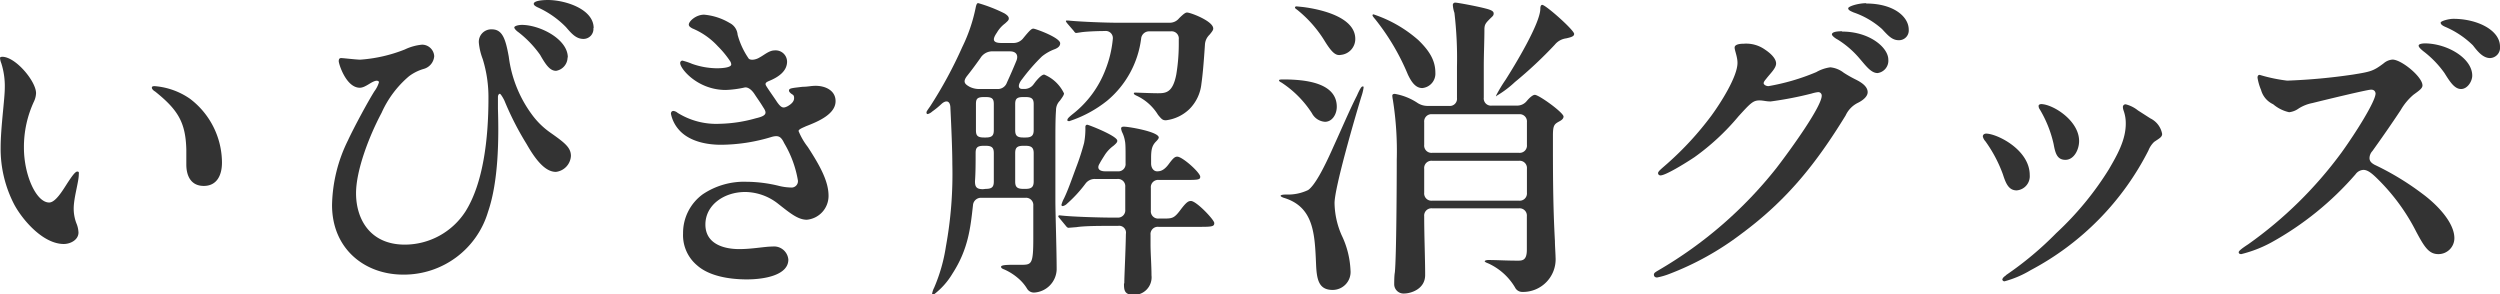 <svg id="" data-name="" xmlns="http://www.w3.org/2000/svg" width="313.44" height="36.91" viewBox="0 0 313.44 36.91">
  <defs>
    <style>
      .cls-1 {
        fill: #333;
      }
    </style>
  </defs>
  <g>
    <path class="cls-1" d="M802.61,5379.44c1.68,0,4.24,3.08,4.24,4.56a2.67,2.67,0,0,1-.24,1,13.52,13.52,0,0,0-1.28,5.83c0,3.48,1.56,6.88,3.16,6.88.8,0,1.68-1.48,2.32-2.48.4-.6.92-1.4,1.2-1.4s.2.2.2.36c0,.92-.64,2.92-.64,4.28a5.15,5.15,0,0,0,.4,2,3.4,3.4,0,0,1,.2,1c0,.92-1,1.44-1.84,1.44-2.6,0-5.16-3-6.2-4.92a15.12,15.12,0,0,1-1.72-7.16c0-2.48.52-6.12.52-7.47a9.49,9.49,0,0,0-.44-3.12,2.1,2.1,0,0,1-.16-.68C802.33,5379.52,802.45,5379.44,802.61,5379.44Zm23.55,5.27a10.09,10.09,0,0,1,4,8c0,1.52-.6,2.92-2.28,2.92s-2.19-1.36-2.19-2.68c0-.52,0-1.32,0-1.88-.09-3.36-1-4.95-3.92-7.28-.2-.11-.4-.31-.4-.47s.12-.2.36-.2A9,9,0,0,1,826.16,5384.71Z" transform="translate(-802.33 -5372.32)"/>
    <path class="cls-1" d="M847.49,5379.8a18.56,18.56,0,0,0,5.6-1.28,6.41,6.41,0,0,1,2.16-.6,1.53,1.53,0,0,1,1.52,1.44,1.79,1.79,0,0,1-1.32,1.6,5.68,5.68,0,0,0-1.84.92,12.85,12.85,0,0,0-3.44,4.59c-1.56,2.92-3.2,7.2-3.2,10.08,0,3.2,1.72,6.44,6.12,6.44a9.07,9.07,0,0,0,7.6-4.16c2.24-3.56,2.88-9.16,2.88-14.16a16.13,16.13,0,0,0-.72-4.95,7.7,7.7,0,0,1-.48-2A1.56,1.56,0,0,1,864,5376c1.32,0,1.72,1.2,2.12,3.44a15.45,15.45,0,0,0,2.92,7.27,9.8,9.8,0,0,0,2.35,2.28c1.76,1.24,2.52,1.84,2.52,2.88a2.13,2.13,0,0,1-1.88,2c-1.15,0-2.31-1.08-3.67-3.48a37,37,0,0,1-2.76-5.39c-.08-.21-.48-.92-.6-.92s-.24.16-.24.4c0,.4,0,.8,0,1.48.12,3.75.08,9.07-1.24,12.91a11,11,0,0,1-10.64,7.88c-4.84,0-8.92-3.24-8.92-8.72a19,19,0,0,1,2-8.12c.68-1.48,2.48-4.83,3.32-6.16a3.48,3.48,0,0,0,.56-1.11c0-.16-.16-.2-.32-.2-.64.08-1.36.88-2.08.88-1.72,0-2.64-3-2.64-3.32s.12-.4.32-.4S847.05,5379.8,847.49,5379.8Zm26-.28a1.72,1.72,0,0,1-1.44,1.68c-.76,0-1.27-.72-2-2a13.29,13.29,0,0,0-2.72-2.84c-.24-.16-.52-.44-.52-.6s.44-.32,1-.32C870.09,5375.48,873.52,5377.24,873.52,5379.52Zm3.24-3.68a1.25,1.25,0,0,1-1.24,1.36c-.92,0-1.48-.64-2.2-1.48a11.65,11.65,0,0,0-3.55-2.48c-.17-.08-.49-.24-.49-.44,0-.4,1.16-.48,1.76-.48C873.16,5372.32,876.76,5373.44,876.76,5375.84Z" transform="translate(-802.33 -5372.32)"/>
    <path class="cls-1" d="M893.81,5375.2a1.81,1.81,0,0,1,1,1.48,9.73,9.73,0,0,0,1.4,3c.28.24.92.12,1.36-.16.6-.32,1.2-.88,1.88-.88a1.43,1.43,0,0,1,1.56,1.4c0,1.16-1,1.92-2.28,2.44-.28.12-.48.24-.4.48s1.12,1.67,1.4,2.12c.56.8.8.84,1.36.55.4-.23.8-.55.8-1s-.16-.39-.44-.63c-.12-.12-.2-.2-.2-.33,0-.31.44-.31,1.72-.47.68,0,1-.12,1.64-.12,1.16,0,2.48.56,2.48,1.92,0,1.63-2.16,2.55-3.72,3.15-.32.16-.92.36-.92.6a8.53,8.53,0,0,0,1.16,2c1.56,2.4,2.6,4.32,2.6,6.12a3,3,0,0,1-2.72,3c-1.12,0-2.12-.84-3.6-2a6.76,6.76,0,0,0-4.12-1.48c-2.68,0-5,1.64-5,4.08s2.32,3.08,4.24,3.08c1.64,0,3.2-.32,4.16-.32a1.8,1.8,0,0,1,2,1.64c0,1.92-2.92,2.48-5.2,2.48s-4.76-.44-6.24-1.76a4.93,4.93,0,0,1-1.76-4,6,6,0,0,1,2.48-4.92,9.29,9.29,0,0,1,5.48-1.56,17.47,17.47,0,0,1,3.92.48,7,7,0,0,0,1.64.24.8.8,0,0,0,.88-.88,13.54,13.54,0,0,0-1.72-4.68c-.4-.84-.72-1-1.52-.8a22.1,22.1,0,0,1-6.4,1c-2.36,0-4.24-.68-5.28-1.88a4.3,4.3,0,0,1-1-2c0-.24.12-.36.32-.36a1,1,0,0,1,.52.24,9.16,9.16,0,0,0,5.28,1.37,17.7,17.7,0,0,0,4.52-.69c1.36-.31,1.44-.64.92-1.39-.36-.6-.72-1.09-1.08-1.64s-.8-.88-1.2-.84a12.91,12.91,0,0,1-2.4.32c-3.56,0-5.72-2.68-5.72-3.36a.29.29,0,0,1,.28-.32,7.87,7.87,0,0,1,1.2.4,9.55,9.55,0,0,0,3.12.56c.84,0,1.8-.12,1.8-.48a.84.84,0,0,0-.16-.44,11.9,11.9,0,0,0-1.52-1.84,9.08,9.08,0,0,0-3.2-2.24c-.28-.16-.44-.28-.44-.48,0-.4.88-1.24,1.92-1.24A7.55,7.55,0,0,1,893.81,5375.2Z" transform="translate(-802.33 -5372.32)"/>
    <path class="cls-1" d="M919.21,5409.07a2.48,2.48,0,0,1,.24-.68,21,21,0,0,0,1.48-5.2,50.36,50.36,0,0,0,.8-10.28c0-1.72-.12-4.56-.24-7,0-1-.56-1.09-1.16-.52a10.16,10.16,0,0,1-1.12.91,1.38,1.38,0,0,1-.56.32c-.12,0-.16-.08-.16-.2s.08-.23.48-.8a54.17,54.17,0,0,0,4-7.39,20.37,20.37,0,0,0,1.68-4.92c.08-.4.16-.6.32-.6a19,19,0,0,1,3.28,1.28c.4.24.56.44.56.64s-.08.28-.48.64a3.83,3.83,0,0,0-1,1.12l-.08.12c-.44.68-.56,1.2.64,1.2h1.48a1.55,1.55,0,0,0,1.28-.64c.76-.92,1-1.16,1.24-1.16s3.36,1.12,3.36,1.84c0,.4-.36.6-.64.72a5.75,5.75,0,0,0-1.64.92,23.6,23.6,0,0,0-2.48,2.84c-.56.68-.56,1.24,0,1.24h.2a1.4,1.4,0,0,0,1.24-.6l.24-.32c.4-.48.8-.88,1.08-.88a4.77,4.77,0,0,1,2.48,2.36c0,.2-.2.48-.52.92a1.68,1.68,0,0,0-.48,1.2c-.08,1-.08,2.51-.08,3.87,0,3.44,0,5.76,0,7.56,0,1.36.16,6.16.16,8.56A3,3,0,0,1,932,5409a1,1,0,0,1-.92-.52,5.44,5.44,0,0,0-1.2-1.36,7,7,0,0,0-1.6-1c-.32-.12-.44-.2-.44-.36s.4-.24,1.4-.24h1.12c1.32,0,1.52-.08,1.52-3.32v-4.08a.91.91,0,0,0-1-1h-5.64a1,1,0,0,0-.92.92c-.32,2.88-.6,5.52-2.56,8.56a9.21,9.21,0,0,1-2.4,2.68A.15.15,0,0,1,919.21,5409.07Zm8.16-25.59a1.2,1.2,0,0,0,1.2-.8q.66-1.44,1.2-2.76c.28-.72-.08-1.16-.8-1.16h-2.08a1.75,1.75,0,0,0-1.64.84c-.4.56-1,1.4-1.64,2.2s-.28,1.08.28,1.4a2.68,2.68,0,0,0,1.24.28ZM925.93,5396c.8,0,1-.28,1-.92v-3.56c0-.64-.2-.92-1-.92h-.28c-.84,0-1,.28-1,.92,0,1.16,0,2.44-.08,3.52,0,.68.16,1,1,1Zm0-6.44c.8,0,1-.28,1-.92v-3.27c0-.65-.2-.88-1-.88h-.24c-.84,0-1,.23-1,.88v3.27c0,.64.16.92,1,.92Zm5,0c.76,0,1-.28,1-.92v-3.27c0-.65-.24-.88-1-.88h-.32c-.8,0-1,.23-1,.88v3.27c0,.64.2.92,1,.92Zm0,6.44c.76,0,1-.28,1-.92v-3.56c0-.64-.24-.92-1-.92h-.32c-.8,0-1,.28-1,.92v3.56c0,.64.2.92,1,.92Zm12.36,11.84c0-.88.16-3.84.2-6.2a.86.86,0,0,0-1-1h-1.12c-1,0-3.08,0-4.08.16l-1,.08c-.12,0-.24-.12-.36-.28l-.76-.92c-.12-.12-.16-.2-.16-.24a.13.13,0,0,1,.12-.12h.08c1.6.2,5.52.28,6.2.28h1a.91.91,0,0,0,1-1v-2.84a.91.91,0,0,0-1-1h-2.76a1.44,1.44,0,0,0-1.24.6,16.35,16.35,0,0,1-2.28,2.48,1.1,1.1,0,0,1-.56.32.15.15,0,0,1-.16-.16,3.4,3.4,0,0,1,.32-.8c.52-1.08,1-2.48,1.52-3.88a30.28,30.28,0,0,0,1-3.08,9.46,9.46,0,0,0,.16-2c0-.16.08-.28.24-.28s3.76,1.4,3.76,2c0,.12,0,.24-.48.64a4.33,4.33,0,0,0-1.12,1.2c-.12.2-.44.68-.6,1-.44.68,0,1,.68,1h1.56a.91.91,0,0,0,1-1v-.8c0-.88,0-1.68-.08-2a3.83,3.83,0,0,0-.36-1.12,1.82,1.82,0,0,1-.12-.44c0-.2.16-.24.36-.24.6,0,4.36.64,4.36,1.36,0,.12-.13.28-.32.48-.52.52-.64,1-.64,2.12v.64c0,.64.36,1,.75,1s.88-.08,1.53-1c.51-.68.72-.84,1-.84.65,0,2.88,2,2.88,2.52,0,.36-.24.4-1.72.4h-3.47a.91.91,0,0,0-1,1v2.84a.91.91,0,0,0,1,1h.71c1,0,1.25-.08,2-1.08s1-1.12,1.32-1.12c.68,0,2.92,2.36,2.92,2.76s-.2.48-1.64.48h-5.35a.91.91,0,0,0-1,1v1.2c0,1.08.12,2.68.12,3.88a2.21,2.21,0,0,1-2.48,2.44C943.29,5409.19,943.25,5408.63,943.25,5407.87Zm-7.12-20.52c0-.12.12-.27.68-.72a12.86,12.86,0,0,0,4.08-5.55,14,14,0,0,0,.92-3.84.89.89,0,0,0-1-1c-1.12,0-2.56.08-3,.16l-.56.08c-.12,0-.16,0-.36-.28l-.76-.88c-.12-.16-.2-.24-.2-.32s.08-.08.16-.08h.08c1.52.16,4.8.28,6.2.28h6.52a1.5,1.5,0,0,0,1.23-.56c.57-.56.8-.72,1-.72.44,0,3.28,1.08,3.28,2,0,.12,0,.24-.48.8a1.85,1.85,0,0,0-.56,1.24c-.2,3-.32,4-.44,4.88a5.24,5.24,0,0,1-1.52,3.2,5.15,5.15,0,0,1-2.92,1.39c-.39,0-.51-.08-1-.68a6.23,6.23,0,0,0-2.75-2.43c-.16-.08-.28-.16-.28-.24s0-.12.2-.12,2,.08,2.75.08c1,0,1.92,0,2.37-2.36a23.43,23.43,0,0,0,.31-3.8v-.6a.9.9,0,0,0-1-1h-2.72a1,1,0,0,0-1,.92,12.12,12.12,0,0,1-4.24,7.76,15.13,15.13,0,0,1-4.8,2.59C936.17,5387.47,936.13,5387.43,936.13,5387.35Z" transform="translate(-802.33 -5372.32)"/>
    <path class="cls-1" d="M966.81,5386.51a13,13,0,0,0-3.8-3.83c-.24-.12-.32-.2-.32-.28s.08-.12.52-.12c2.76,0,6.72.4,6.72,3.43,0,.92-.56,1.88-1.48,1.88A2,2,0,0,1,966.81,5386.51Zm.52,18.88c-.16-3.76-.28-7.16-4.08-8.28-.2-.08-.36-.16-.36-.24s.16-.16.72-.16a5.88,5.88,0,0,0,2.72-.56c.84-.56,2-2.76,3.2-5.48.92-2,2-4.55,2.92-6.35.44-1,.6-1.16.72-1.16s.12,0,.12.16a6.42,6.42,0,0,1-.28,1.12c-.84,2.75-3.36,11.43-3.36,13.35a10.41,10.41,0,0,0,.88,4,11.18,11.18,0,0,1,1.12,4.4,2.25,2.25,0,0,1-2.24,2.48C967.65,5408.67,967.41,5407.35,967.33,5405.39Zm1.12-27.87a15.18,15.18,0,0,0-3.52-4c-.2-.12-.24-.2-.24-.28s.12-.12.2-.12l.8.08c2.2.28,6.56,1.24,6.56,4a2,2,0,0,1-1.8,2C969.85,5379.32,969.37,5379,968.45,5377.52Zm10.4,4.16a28.73,28.73,0,0,0-4.08-6.92c-.24-.28-.36-.44-.36-.52a.11.11,0,0,1,.12-.12,16.2,16.2,0,0,1,5.64,3.24c1.4,1.36,2.12,2.56,2.12,4.08a1.81,1.81,0,0,1-1.64,1.92C979.81,5383.36,979.29,5382.6,978.85,5381.68ZM977.13,5408c0-.28,0-1.12.08-1.52.2-1.92.24-11.52.24-14.12a40.89,40.89,0,0,0-.48-7.47,4.87,4.87,0,0,1-.08-.56c0-.2.16-.24.32-.24a7.4,7.4,0,0,1,2.88,1.16,2.32,2.32,0,0,0,1.24.35H984a.9.9,0,0,0,1-1v-3.91a48.42,48.42,0,0,0-.32-6.76,3.72,3.72,0,0,1-.2-1,.29.29,0,0,1,.32-.28c.28,0,2.64.44,3.72.72.8.2,1.08.36,1.08.64s-.16.36-.48.68c-.56.56-.64.72-.68,1.2,0,1.6-.08,3.16-.08,4.76v3.91a.9.9,0,0,0,1,1h3.16a1.54,1.54,0,0,0,1.24-.59c.44-.52.8-.76,1-.76.52,0,3.6,2.23,3.6,2.72,0,.27-.25.47-.57.63-.59.33-.76.48-.76,1.76,0,4.84,0,8.64.25,13.24,0,.56.08,1.64.08,2a4.09,4.09,0,0,1-4.2,4.36,1,1,0,0,1-.88-.56,7.5,7.5,0,0,0-3-2.84c-.36-.2-.56-.24-.68-.32s-.12-.08-.12-.12.08-.16.48-.16c1.08,0,2.12.08,3.72.08.6,0,1.08-.12,1.08-1.36v-4.2a.91.91,0,0,0-1-1H981.89a.91.91,0,0,0-1,1c0,2.44.12,5.28.12,7.36,0,1.8-1.84,2.32-2.64,2.32A1.17,1.17,0,0,1,977.13,5408Zm15.64-16.52a.91.91,0,0,0,1-1v-2.84a.91.91,0,0,0-1-1H981.89a.91.91,0,0,0-1,1v2.84a.91.91,0,0,0,1,1Zm-10.88,1a.91.91,0,0,0-1,1v3a.91.91,0,0,0,1,1h10.88a.91.91,0,0,0,1-1v-3a.91.91,0,0,0-1-1Zm8-8.15a17.86,17.86,0,0,1,1.2-2c1.12-1.76,4.36-7.08,4.36-8.92,0-.36.12-.48.24-.48.43,0,4,3.16,4,3.64,0,.28-.28.4-1,.56a2.2,2.2,0,0,0-1.43.8,52.32,52.32,0,0,1-5,4.68,12.76,12.76,0,0,1-2.36,1.76C989.93,5384.48,989.89,5384.48,989.89,5384.4Z" transform="translate(-802.33 -5372.32)"/>
    <path class="cls-1" d="M1019.81,5378.28c0-.32.44-.48,1.16-.48a4.08,4.08,0,0,1,2.68.76c.72.48,1.36,1.12,1.36,1.72s-.72,1.24-1.24,1.92c-.2.24-.32.4-.32.56s.28.36.6.36a27.42,27.42,0,0,0,6-1.76,4.81,4.81,0,0,1,1.76-.6,3.25,3.25,0,0,1,1.68.68,14.84,14.84,0,0,0,1.48.84c.56.28,1.52.8,1.52,1.6,0,.52-.56,1-1.2,1.32a3.3,3.3,0,0,0-1.56,1.59c-3.68,6-7.32,10.6-13.12,14.88a36.24,36.24,0,0,1-9,5,8.76,8.76,0,0,1-1.52.44c-.24,0-.4-.12-.4-.36s.28-.36.6-.56a52.5,52.5,0,0,0,14.76-12.8c2-2.6,5.68-7.76,5.68-9.07a.43.43,0,0,0-.44-.45,4.13,4.13,0,0,0-.8.17,44.43,44.43,0,0,1-5.16,1c-.6,0-.92-.13-1.4-.13-.8,0-1.12.33-2.64,2a29.51,29.51,0,0,1-5.52,5.12c-1.32.88-3.64,2.28-4.24,2.28a.29.29,0,0,1-.32-.28c0-.24.44-.56,1.16-1.2a39.42,39.42,0,0,0,5.52-6c1.08-1.47,3.28-4.87,3.28-6.63C1020.17,5379.44,1019.81,5378.64,1019.81,5378.28Zm13.48-2c3.44,0,5.79,2,5.79,3.52a1.56,1.56,0,0,1-1.35,1.68c-.8,0-1.44-.88-2.2-1.76a11.71,11.71,0,0,0-2.8-2.44c-.32-.16-.72-.48-.72-.64C1032,5376.28,1032.81,5376.24,1033.29,5376.24Zm3-3.52c3.44,0,5.35,1.64,5.35,3.28a1.22,1.22,0,0,1-1.27,1.32c-.84,0-1.37-.64-2.08-1.4a10.41,10.41,0,0,0-3.56-2.08c-.36-.16-.68-.28-.68-.52S1035.29,5372.72,1036.33,5372.72Z" transform="translate(-802.33 -5372.32)"/>
    <path class="cls-1" d="M1056.81,5394.27a1.78,1.78,0,0,1-1.64,1.92c-1,0-1.36-.88-1.72-2a17,17,0,0,0-2.2-4.16,1.26,1.26,0,0,1-.32-.6c0-.24.2-.36.44-.36C1052.77,5389.11,1056.81,5391.11,1056.81,5394.27Zm-3,12.56a41.69,41.69,0,0,0,6.32-5.28,38.66,38.66,0,0,0,6.6-8c1-1.72,2.12-3.64,2.12-5.72a4.69,4.69,0,0,0-.28-1.67,1.49,1.49,0,0,1-.08-.41.33.33,0,0,1,.36-.35,4,4,0,0,1,1.52.76l1.56,1a2.7,2.7,0,0,1,1.48,1.95c0,.4-.36.56-1,1a3,3,0,0,0-.72,1.08,34.77,34.77,0,0,1-14.76,15,12.79,12.79,0,0,1-3.28,1.4.27.27,0,0,1-.28-.24C1053.45,5407.11,1053.61,5407,1053.85,5406.83ZM1063,5390c0,1.08-.64,2.36-1.72,2.36s-1.28-.92-1.48-2a14.73,14.73,0,0,0-1.72-4.31.77.77,0,0,1-.16-.45c0-.12.12-.23.36-.23C1059.81,5385.44,1063,5387.47,1063,5390Z" transform="translate(-802.33 -5372.32)"/>
    <path class="cls-1" d="M1099.61,5383.56c-.48,0-5.92,1.32-7.36,1.68a5,5,0,0,0-1.72.68,2.51,2.51,0,0,1-1.2.47,4.65,4.65,0,0,1-2-1,2.78,2.78,0,0,1-1.52-1.8,6.56,6.56,0,0,1-.44-1.52c0-.24.08-.36.28-.36a20.13,20.13,0,0,0,3.44.72,74.24,74.24,0,0,0,8.24-.76c2.24-.36,2.56-.44,3.84-1.4a1.94,1.94,0,0,1,1.12-.48c1.12,0,3.76,2.16,3.76,3.24,0,.36-.4.64-1.12,1.16a7.31,7.31,0,0,0-1.6,1.92c-1.16,1.76-2.44,3.59-3.56,5.15a1.33,1.33,0,0,0-.36.88c0,.36.2.6.64.84a34.3,34.3,0,0,1,6,3.64c2,1.48,4,3.68,4,5.56a2,2,0,0,1-2,2c-1.16,0-1.72-.8-2.8-2.84a25.26,25.26,0,0,0-4.72-6.48c-.76-.76-1.32-1.24-1.88-1.24a1.29,1.29,0,0,0-1,.56,38.82,38.82,0,0,1-10.52,8.52,15.68,15.68,0,0,1-3.8,1.48c-.2,0-.32-.08-.32-.24s.4-.48,1.2-1a51.27,51.27,0,0,0,11.68-11.48c1.76-2.44,4.28-6.43,4.28-7.43C1100.13,5383.72,1099.93,5383.56,1099.61,5383.56Zm12.68-1.76c0,.72-.6,1.68-1.4,1.68s-1.36-.84-2.08-2a12.56,12.56,0,0,0-2.68-2.76c-.28-.24-.56-.48-.56-.68s.4-.28.84-.28C1109.21,5377.8,1112.29,5379.64,1112.29,5381.8Zm3.48-3.64a1.3,1.3,0,0,1-1.24,1.44c-.92,0-1.6-.88-2.16-1.6a11.27,11.27,0,0,0-3.48-2.32c-.36-.16-.56-.32-.56-.52s1-.48,1.6-.48C1112.89,5374.68,1115.77,5376.08,1115.77,5378.16Z" transform="translate(-802.33 -5372.32)"/>
  </g>
</svg>
